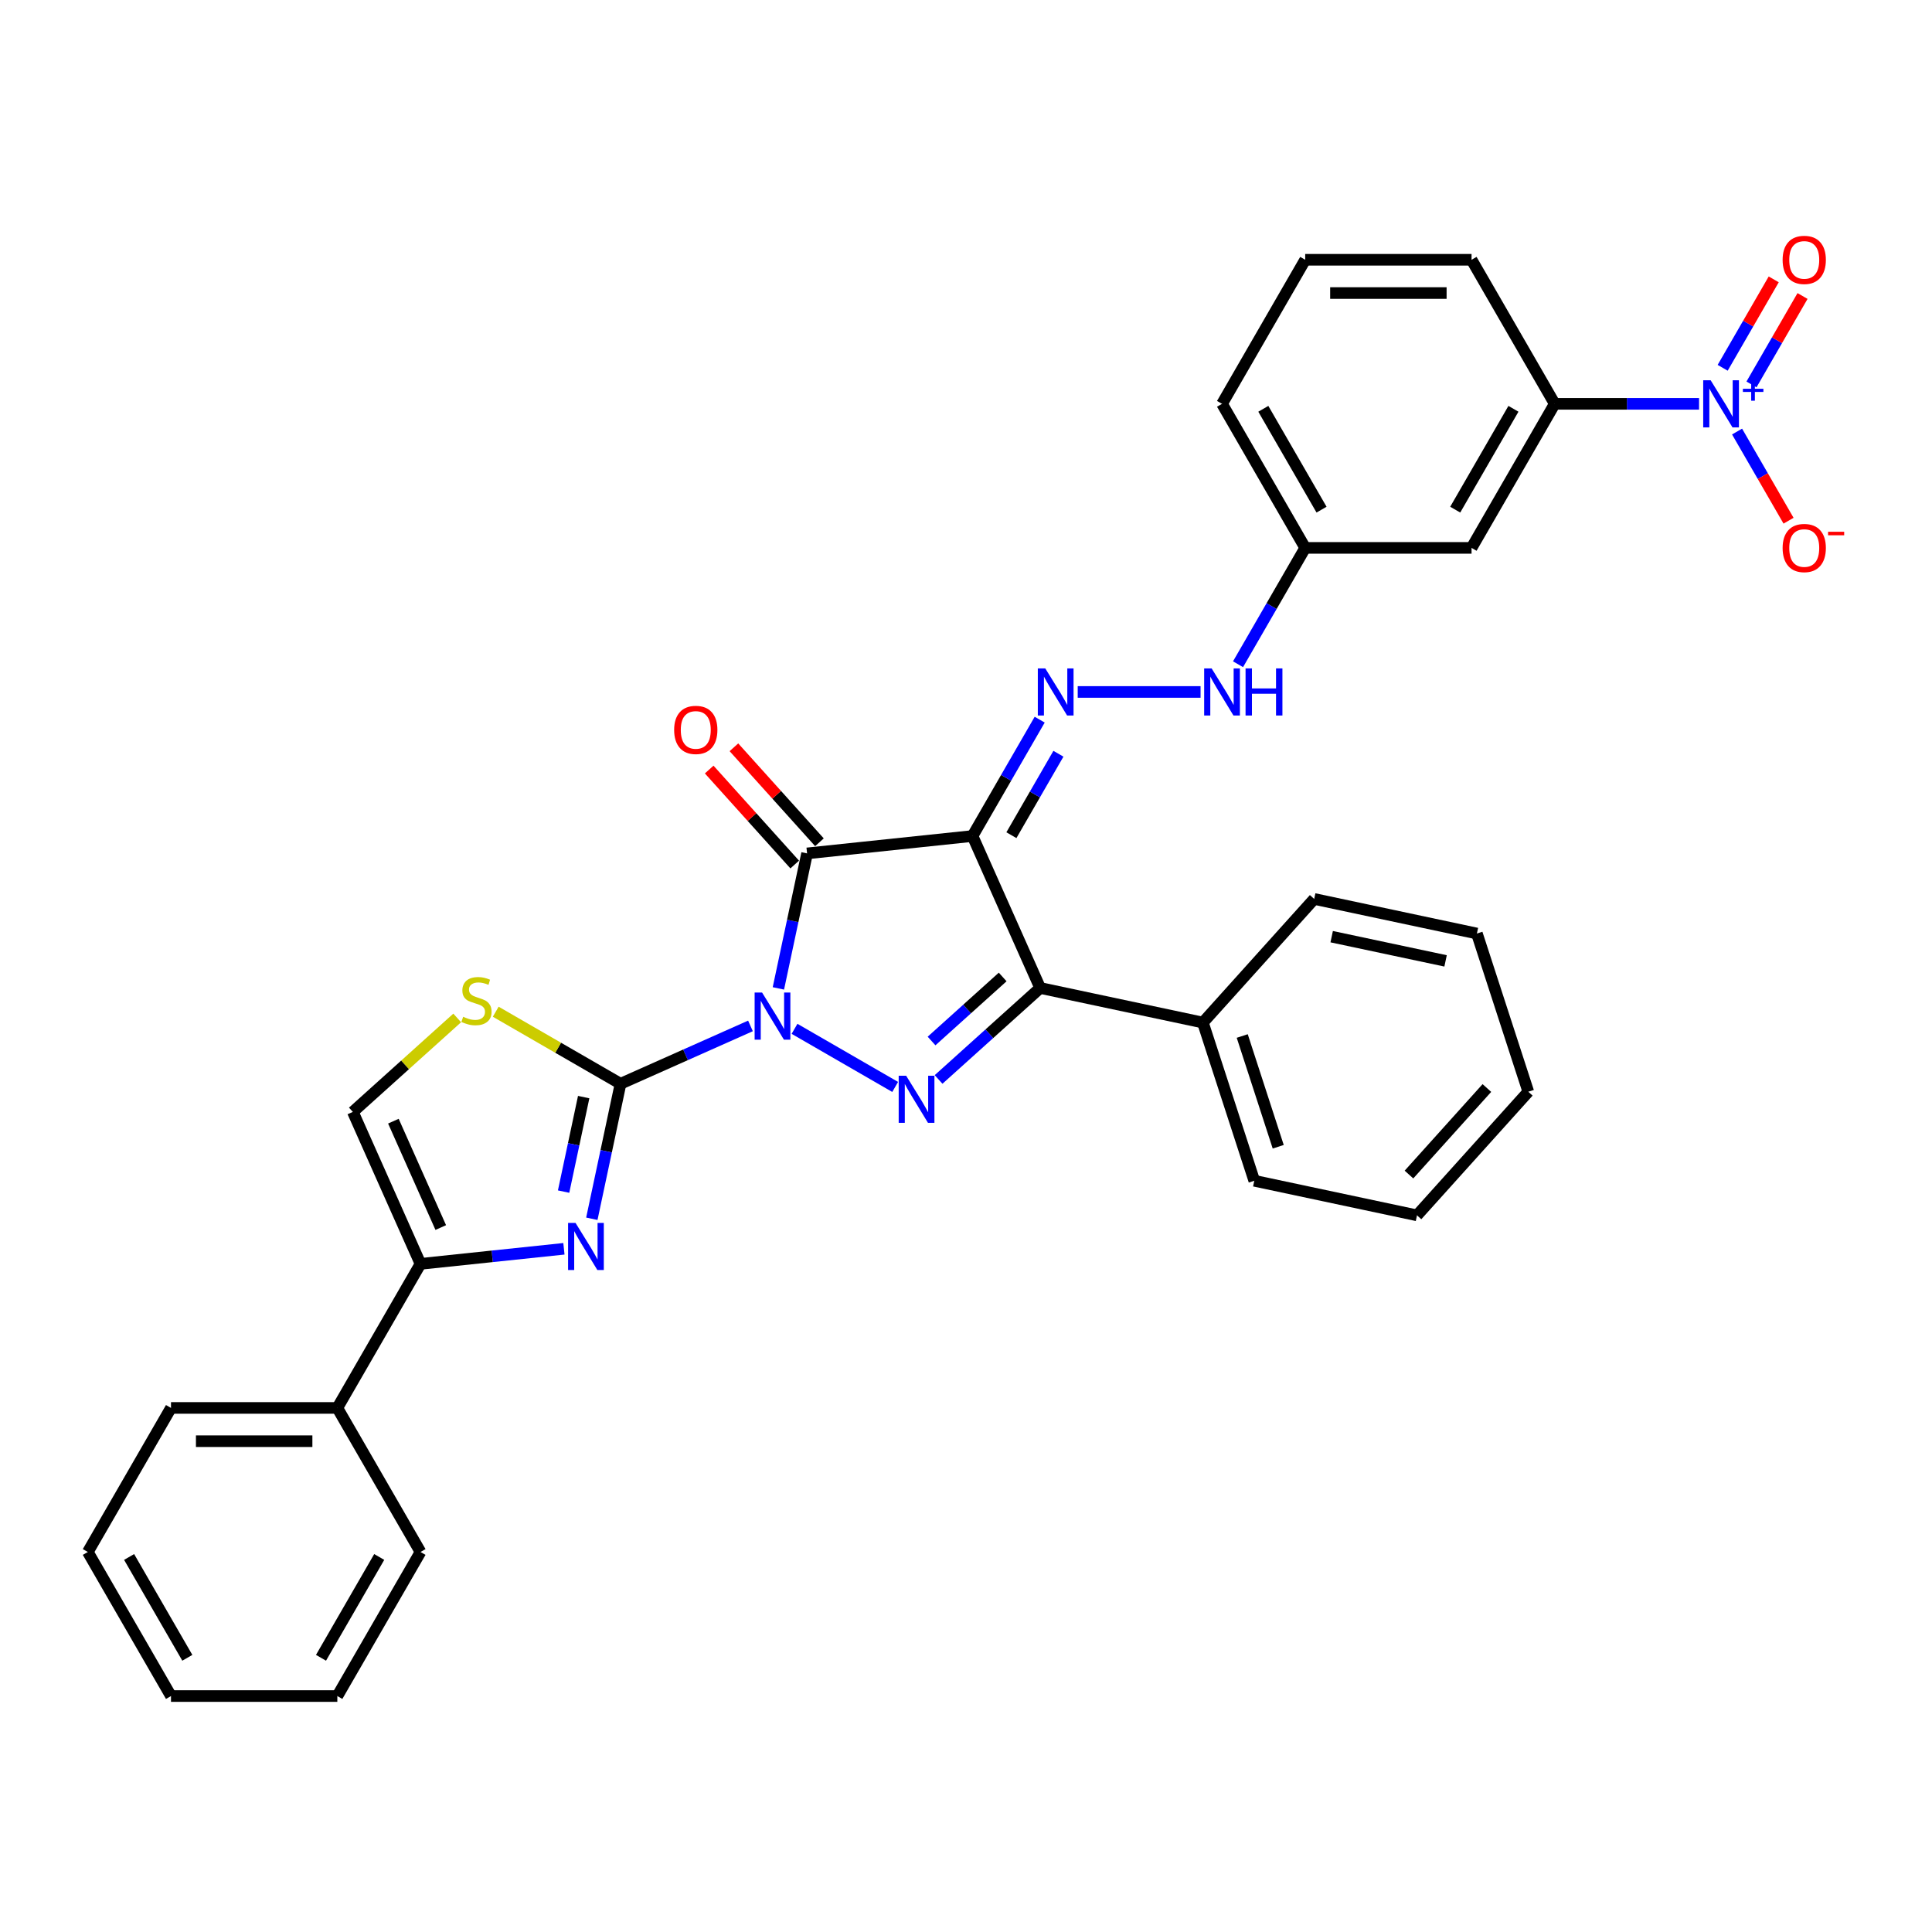 <?xml version='1.0' encoding='iso-8859-1'?>
<svg version='1.1' baseProfile='full'
              xmlns='http://www.w3.org/2000/svg'
                      xmlns:rdkit='http://www.rdkit.org/xml'
                      xmlns:xlink='http://www.w3.org/1999/xlink'
                  xml:space='preserve'
width='1000px' height='1000px' viewBox='0 0 1000 1000'>
<!-- END OF HEADER -->
<rect style='opacity:1.0;fill:#FFFFFF;stroke:none' width='1000' height='1000' x='0' y='0'> </rect>
<path class='bond-0' d='M 402.891,511.593 L 410.317,476.656' style='fill:none;fill-rule:evenodd;stroke:#0000FF;stroke-width:6px;stroke-linecap:butt;stroke-linejoin:miter;stroke-opacity:1' />
<path class='bond-0' d='M 410.317,476.656 L 417.743,441.718' style='fill:none;fill-rule:evenodd;stroke:#000000;stroke-width:6px;stroke-linecap:butt;stroke-linejoin:miter;stroke-opacity:1' />
<path class='bond-2' d='M 388.442,531.013 L 354.814,545.985' style='fill:none;fill-rule:evenodd;stroke:#0000FF;stroke-width:6px;stroke-linecap:butt;stroke-linejoin:miter;stroke-opacity:1' />
<path class='bond-2' d='M 354.814,545.985 L 321.185,560.957' style='fill:none;fill-rule:evenodd;stroke:#000000;stroke-width:6px;stroke-linecap:butt;stroke-linejoin:miter;stroke-opacity:1' />
<path class='bond-3' d='M 411.242,532.519 L 463.336,562.596' style='fill:none;fill-rule:evenodd;stroke:#0000FF;stroke-width:6px;stroke-linecap:butt;stroke-linejoin:miter;stroke-opacity:1' />
<path class='bond-1' d='M 417.743,441.718 L 503.372,432.718' style='fill:none;fill-rule:evenodd;stroke:#000000;stroke-width:6px;stroke-linecap:butt;stroke-linejoin:miter;stroke-opacity:1' />
<path class='bond-12' d='M 424.142,435.957 L 402.008,411.375' style='fill:none;fill-rule:evenodd;stroke:#000000;stroke-width:6px;stroke-linecap:butt;stroke-linejoin:miter;stroke-opacity:1' />
<path class='bond-12' d='M 402.008,411.375 L 379.875,386.794' style='fill:none;fill-rule:evenodd;stroke:#FF0000;stroke-width:6px;stroke-linecap:butt;stroke-linejoin:miter;stroke-opacity:1' />
<path class='bond-12' d='M 411.345,447.48 L 389.211,422.898' style='fill:none;fill-rule:evenodd;stroke:#000000;stroke-width:6px;stroke-linecap:butt;stroke-linejoin:miter;stroke-opacity:1' />
<path class='bond-12' d='M 389.211,422.898 L 367.078,398.316' style='fill:none;fill-rule:evenodd;stroke:#FF0000;stroke-width:6px;stroke-linecap:butt;stroke-linejoin:miter;stroke-opacity:1' />
<path class='bond-7' d='M 503.372,432.718 L 520.756,402.608' style='fill:none;fill-rule:evenodd;stroke:#000000;stroke-width:6px;stroke-linecap:butt;stroke-linejoin:miter;stroke-opacity:1' />
<path class='bond-7' d='M 520.756,402.608 L 538.14,372.498' style='fill:none;fill-rule:evenodd;stroke:#0000FF;stroke-width:6px;stroke-linecap:butt;stroke-linejoin:miter;stroke-opacity:1' />
<path class='bond-7' d='M 523.5,432.295 L 535.669,411.218' style='fill:none;fill-rule:evenodd;stroke:#000000;stroke-width:6px;stroke-linecap:butt;stroke-linejoin:miter;stroke-opacity:1' />
<path class='bond-7' d='M 535.669,411.218 L 547.838,390.141' style='fill:none;fill-rule:evenodd;stroke:#0000FF;stroke-width:6px;stroke-linecap:butt;stroke-linejoin:miter;stroke-opacity:1' />
<path class='bond-33' d='M 503.372,432.718 L 538.392,511.375' style='fill:none;fill-rule:evenodd;stroke:#000000;stroke-width:6px;stroke-linecap:butt;stroke-linejoin:miter;stroke-opacity:1' />
<path class='bond-5' d='M 321.185,560.957 L 313.759,595.895' style='fill:none;fill-rule:evenodd;stroke:#000000;stroke-width:6px;stroke-linecap:butt;stroke-linejoin:miter;stroke-opacity:1' />
<path class='bond-5' d='M 313.759,595.895 L 306.333,630.832' style='fill:none;fill-rule:evenodd;stroke:#0000FF;stroke-width:6px;stroke-linecap:butt;stroke-linejoin:miter;stroke-opacity:1' />
<path class='bond-5' d='M 302.114,567.858 L 296.915,592.314' style='fill:none;fill-rule:evenodd;stroke:#000000;stroke-width:6px;stroke-linecap:butt;stroke-linejoin:miter;stroke-opacity:1' />
<path class='bond-5' d='M 296.915,592.314 L 291.717,616.771' style='fill:none;fill-rule:evenodd;stroke:#0000FF;stroke-width:6px;stroke-linecap:butt;stroke-linejoin:miter;stroke-opacity:1' />
<path class='bond-8' d='M 321.185,560.957 L 288.888,542.311' style='fill:none;fill-rule:evenodd;stroke:#000000;stroke-width:6px;stroke-linecap:butt;stroke-linejoin:miter;stroke-opacity:1' />
<path class='bond-8' d='M 288.888,542.311 L 256.591,523.664' style='fill:none;fill-rule:evenodd;stroke:#CCCC00;stroke-width:6px;stroke-linecap:butt;stroke-linejoin:miter;stroke-opacity:1' />
<path class='bond-4' d='M 485.807,558.723 L 512.099,535.049' style='fill:none;fill-rule:evenodd;stroke:#0000FF;stroke-width:6px;stroke-linecap:butt;stroke-linejoin:miter;stroke-opacity:1' />
<path class='bond-4' d='M 512.099,535.049 L 538.392,511.375' style='fill:none;fill-rule:evenodd;stroke:#000000;stroke-width:6px;stroke-linecap:butt;stroke-linejoin:miter;stroke-opacity:1' />
<path class='bond-4' d='M 482.172,538.824 L 500.577,522.252' style='fill:none;fill-rule:evenodd;stroke:#0000FF;stroke-width:6px;stroke-linecap:butt;stroke-linejoin:miter;stroke-opacity:1' />
<path class='bond-4' d='M 500.577,522.252 L 518.982,505.68' style='fill:none;fill-rule:evenodd;stroke:#000000;stroke-width:6px;stroke-linecap:butt;stroke-linejoin:miter;stroke-opacity:1' />
<path class='bond-17' d='M 538.392,511.375 L 622.611,529.276' style='fill:none;fill-rule:evenodd;stroke:#000000;stroke-width:6px;stroke-linecap:butt;stroke-linejoin:miter;stroke-opacity:1' />
<path class='bond-9' d='M 291.884,646.374 L 254.77,650.275' style='fill:none;fill-rule:evenodd;stroke:#0000FF;stroke-width:6px;stroke-linecap:butt;stroke-linejoin:miter;stroke-opacity:1' />
<path class='bond-9' d='M 254.77,650.275 L 217.655,654.176' style='fill:none;fill-rule:evenodd;stroke:#000000;stroke-width:6px;stroke-linecap:butt;stroke-linejoin:miter;stroke-opacity:1' />
<path class='bond-6' d='M 879.424,209.023 L 842.074,209.023' style='fill:none;fill-rule:evenodd;stroke:#0000FF;stroke-width:6px;stroke-linecap:butt;stroke-linejoin:miter;stroke-opacity:1' />
<path class='bond-6' d='M 842.074,209.023 L 804.723,209.023' style='fill:none;fill-rule:evenodd;stroke:#000000;stroke-width:6px;stroke-linecap:butt;stroke-linejoin:miter;stroke-opacity:1' />
<path class='bond-14' d='M 899.105,223.367 L 912.428,246.444' style='fill:none;fill-rule:evenodd;stroke:#0000FF;stroke-width:6px;stroke-linecap:butt;stroke-linejoin:miter;stroke-opacity:1' />
<path class='bond-14' d='M 912.428,246.444 L 925.752,269.52' style='fill:none;fill-rule:evenodd;stroke:#FF0000;stroke-width:6px;stroke-linecap:butt;stroke-linejoin:miter;stroke-opacity:1' />
<path class='bond-16' d='M 906.562,198.984 L 919.776,176.097' style='fill:none;fill-rule:evenodd;stroke:#0000FF;stroke-width:6px;stroke-linecap:butt;stroke-linejoin:miter;stroke-opacity:1' />
<path class='bond-16' d='M 919.776,176.097 L 932.989,153.21' style='fill:none;fill-rule:evenodd;stroke:#FF0000;stroke-width:6px;stroke-linecap:butt;stroke-linejoin:miter;stroke-opacity:1' />
<path class='bond-16' d='M 891.649,190.374 L 904.863,167.487' style='fill:none;fill-rule:evenodd;stroke:#0000FF;stroke-width:6px;stroke-linecap:butt;stroke-linejoin:miter;stroke-opacity:1' />
<path class='bond-16' d='M 904.863,167.487 L 918.076,144.6' style='fill:none;fill-rule:evenodd;stroke:#FF0000;stroke-width:6px;stroke-linecap:butt;stroke-linejoin:miter;stroke-opacity:1' />
<path class='bond-15' d='M 557.822,358.153 L 621.408,358.153' style='fill:none;fill-rule:evenodd;stroke:#0000FF;stroke-width:6px;stroke-linecap:butt;stroke-linejoin:miter;stroke-opacity:1' />
<path class='bond-10' d='M 236.65,526.885 L 209.642,551.202' style='fill:none;fill-rule:evenodd;stroke:#CCCC00;stroke-width:6px;stroke-linecap:butt;stroke-linejoin:miter;stroke-opacity:1' />
<path class='bond-10' d='M 209.642,551.202 L 182.635,575.52' style='fill:none;fill-rule:evenodd;stroke:#000000;stroke-width:6px;stroke-linecap:butt;stroke-linejoin:miter;stroke-opacity:1' />
<path class='bond-18' d='M 217.655,654.176 L 174.605,728.741' style='fill:none;fill-rule:evenodd;stroke:#000000;stroke-width:6px;stroke-linecap:butt;stroke-linejoin:miter;stroke-opacity:1' />
<path class='bond-34' d='M 217.655,654.176 L 182.635,575.52' style='fill:none;fill-rule:evenodd;stroke:#000000;stroke-width:6px;stroke-linecap:butt;stroke-linejoin:miter;stroke-opacity:1' />
<path class='bond-34' d='M 228.134,635.374 L 203.619,580.314' style='fill:none;fill-rule:evenodd;stroke:#000000;stroke-width:6px;stroke-linecap:butt;stroke-linejoin:miter;stroke-opacity:1' />
<path class='bond-11' d='M 804.723,209.023 L 761.673,283.588' style='fill:none;fill-rule:evenodd;stroke:#000000;stroke-width:6px;stroke-linecap:butt;stroke-linejoin:miter;stroke-opacity:1' />
<path class='bond-11' d='M 783.353,211.598 L 753.218,263.793' style='fill:none;fill-rule:evenodd;stroke:#000000;stroke-width:6px;stroke-linecap:butt;stroke-linejoin:miter;stroke-opacity:1' />
<path class='bond-37' d='M 804.723,209.023 L 761.673,134.458' style='fill:none;fill-rule:evenodd;stroke:#000000;stroke-width:6px;stroke-linecap:butt;stroke-linejoin:miter;stroke-opacity:1' />
<path class='bond-13' d='M 761.673,283.588 L 675.573,283.588' style='fill:none;fill-rule:evenodd;stroke:#000000;stroke-width:6px;stroke-linecap:butt;stroke-linejoin:miter;stroke-opacity:1' />
<path class='bond-19' d='M 640.804,343.809 L 658.188,313.699' style='fill:none;fill-rule:evenodd;stroke:#0000FF;stroke-width:6px;stroke-linecap:butt;stroke-linejoin:miter;stroke-opacity:1' />
<path class='bond-19' d='M 658.188,313.699 L 675.573,283.588' style='fill:none;fill-rule:evenodd;stroke:#000000;stroke-width:6px;stroke-linecap:butt;stroke-linejoin:miter;stroke-opacity:1' />
<path class='bond-22' d='M 622.611,529.276 L 649.217,611.163' style='fill:none;fill-rule:evenodd;stroke:#000000;stroke-width:6px;stroke-linecap:butt;stroke-linejoin:miter;stroke-opacity:1' />
<path class='bond-22' d='M 642.979,536.238 L 661.604,593.558' style='fill:none;fill-rule:evenodd;stroke:#000000;stroke-width:6px;stroke-linecap:butt;stroke-linejoin:miter;stroke-opacity:1' />
<path class='bond-23' d='M 622.611,529.276 L 680.223,465.291' style='fill:none;fill-rule:evenodd;stroke:#000000;stroke-width:6px;stroke-linecap:butt;stroke-linejoin:miter;stroke-opacity:1' />
<path class='bond-24' d='M 174.605,728.741 L 88.505,728.741' style='fill:none;fill-rule:evenodd;stroke:#000000;stroke-width:6px;stroke-linecap:butt;stroke-linejoin:miter;stroke-opacity:1' />
<path class='bond-24' d='M 161.69,745.961 L 101.42,745.961' style='fill:none;fill-rule:evenodd;stroke:#000000;stroke-width:6px;stroke-linecap:butt;stroke-linejoin:miter;stroke-opacity:1' />
<path class='bond-25' d='M 174.605,728.741 L 217.655,803.306' style='fill:none;fill-rule:evenodd;stroke:#000000;stroke-width:6px;stroke-linecap:butt;stroke-linejoin:miter;stroke-opacity:1' />
<path class='bond-26' d='M 675.573,283.588 L 632.522,209.023' style='fill:none;fill-rule:evenodd;stroke:#000000;stroke-width:6px;stroke-linecap:butt;stroke-linejoin:miter;stroke-opacity:1' />
<path class='bond-26' d='M 684.028,263.793 L 653.893,211.598' style='fill:none;fill-rule:evenodd;stroke:#000000;stroke-width:6px;stroke-linecap:butt;stroke-linejoin:miter;stroke-opacity:1' />
<path class='bond-20' d='M 761.673,134.458 L 675.573,134.458' style='fill:none;fill-rule:evenodd;stroke:#000000;stroke-width:6px;stroke-linecap:butt;stroke-linejoin:miter;stroke-opacity:1' />
<path class='bond-20' d='M 748.758,151.678 L 688.488,151.678' style='fill:none;fill-rule:evenodd;stroke:#000000;stroke-width:6px;stroke-linecap:butt;stroke-linejoin:miter;stroke-opacity:1' />
<path class='bond-21' d='M 675.573,134.458 L 632.522,209.023' style='fill:none;fill-rule:evenodd;stroke:#000000;stroke-width:6px;stroke-linecap:butt;stroke-linejoin:miter;stroke-opacity:1' />
<path class='bond-29' d='M 649.217,611.163 L 733.436,629.064' style='fill:none;fill-rule:evenodd;stroke:#000000;stroke-width:6px;stroke-linecap:butt;stroke-linejoin:miter;stroke-opacity:1' />
<path class='bond-28' d='M 680.223,465.291 L 764.442,483.193' style='fill:none;fill-rule:evenodd;stroke:#000000;stroke-width:6px;stroke-linecap:butt;stroke-linejoin:miter;stroke-opacity:1' />
<path class='bond-28' d='M 689.276,484.82 L 748.229,497.351' style='fill:none;fill-rule:evenodd;stroke:#000000;stroke-width:6px;stroke-linecap:butt;stroke-linejoin:miter;stroke-opacity:1' />
<path class='bond-30' d='M 88.505,728.741 L 45.455,803.306' style='fill:none;fill-rule:evenodd;stroke:#000000;stroke-width:6px;stroke-linecap:butt;stroke-linejoin:miter;stroke-opacity:1' />
<path class='bond-27' d='M 217.655,803.306 L 174.605,877.872' style='fill:none;fill-rule:evenodd;stroke:#000000;stroke-width:6px;stroke-linecap:butt;stroke-linejoin:miter;stroke-opacity:1' />
<path class='bond-27' d='M 196.285,805.881 L 166.15,858.077' style='fill:none;fill-rule:evenodd;stroke:#000000;stroke-width:6px;stroke-linecap:butt;stroke-linejoin:miter;stroke-opacity:1' />
<path class='bond-32' d='M 174.605,877.872 L 88.505,877.872' style='fill:none;fill-rule:evenodd;stroke:#000000;stroke-width:6px;stroke-linecap:butt;stroke-linejoin:miter;stroke-opacity:1' />
<path class='bond-31' d='M 764.442,483.193 L 791.049,565.079' style='fill:none;fill-rule:evenodd;stroke:#000000;stroke-width:6px;stroke-linecap:butt;stroke-linejoin:miter;stroke-opacity:1' />
<path class='bond-35' d='M 733.436,629.064 L 791.049,565.079' style='fill:none;fill-rule:evenodd;stroke:#000000;stroke-width:6px;stroke-linecap:butt;stroke-linejoin:miter;stroke-opacity:1' />
<path class='bond-35' d='M 729.281,607.944 L 769.61,563.154' style='fill:none;fill-rule:evenodd;stroke:#000000;stroke-width:6px;stroke-linecap:butt;stroke-linejoin:miter;stroke-opacity:1' />
<path class='bond-36' d='M 45.455,803.306 L 88.505,877.872' style='fill:none;fill-rule:evenodd;stroke:#000000;stroke-width:6px;stroke-linecap:butt;stroke-linejoin:miter;stroke-opacity:1' />
<path class='bond-36' d='M 66.825,805.881 L 96.96,858.077' style='fill:none;fill-rule:evenodd;stroke:#000000;stroke-width:6px;stroke-linecap:butt;stroke-linejoin:miter;stroke-opacity:1' />
<path  class='atom-0' d='M 394.452 513.745
L 402.442 526.66
Q 403.234 527.935, 404.509 530.242
Q 405.783 532.55, 405.852 532.688
L 405.852 513.745
L 409.089 513.745
L 409.089 538.129
L 405.748 538.129
L 397.173 524.009
Q 396.174 522.355, 395.106 520.461
Q 394.073 518.567, 393.763 517.982
L 393.763 538.129
L 390.595 538.129
L 390.595 513.745
L 394.452 513.745
' fill='#0000FF'/>
<path  class='atom-4' d='M 469.017 556.796
L 477.007 569.711
Q 477.799 570.985, 479.074 573.292
Q 480.348 575.6, 480.417 575.738
L 480.417 556.796
L 483.654 556.796
L 483.654 581.179
L 480.314 581.179
L 471.738 567.059
Q 470.739 565.406, 469.671 563.511
Q 468.638 561.617, 468.328 561.032
L 468.328 581.179
L 465.16 581.179
L 465.16 556.796
L 469.017 556.796
' fill='#0000FF'/>
<path  class='atom-6' d='M 297.894 632.985
L 305.884 645.9
Q 306.676 647.174, 307.951 649.481
Q 309.225 651.789, 309.294 651.927
L 309.294 632.985
L 312.531 632.985
L 312.531 657.368
L 309.191 657.368
L 300.615 643.248
Q 299.616 641.595, 298.548 639.7
Q 297.515 637.806, 297.205 637.221
L 297.205 657.368
L 294.037 657.368
L 294.037 632.985
L 297.894 632.985
' fill='#0000FF'/>
<path  class='atom-7' d='M 885.434 196.831
L 893.424 209.746
Q 894.216 211.021, 895.49 213.328
Q 896.765 215.636, 896.833 215.773
L 896.833 196.831
L 900.071 196.831
L 900.071 221.215
L 896.73 221.215
L 888.154 207.094
Q 887.156 205.441, 886.088 203.547
Q 885.055 201.653, 884.745 201.067
L 884.745 221.215
L 881.576 221.215
L 881.576 196.831
L 885.434 196.831
' fill='#0000FF'/>
<path  class='atom-7' d='M 902.117 201.227
L 906.413 201.227
L 906.413 196.703
L 908.322 196.703
L 908.322 201.227
L 912.732 201.227
L 912.732 202.863
L 908.322 202.863
L 908.322 207.409
L 906.413 207.409
L 906.413 202.863
L 902.117 202.863
L 902.117 201.227
' fill='#0000FF'/>
<path  class='atom-8' d='M 541.032 345.962
L 549.022 358.877
Q 549.814 360.151, 551.089 362.458
Q 552.363 364.766, 552.432 364.904
L 552.432 345.962
L 555.669 345.962
L 555.669 370.345
L 552.329 370.345
L 543.753 356.225
Q 542.754 354.572, 541.687 352.677
Q 540.653 350.783, 540.343 350.198
L 540.343 370.345
L 537.175 370.345
L 537.175 345.962
L 541.032 345.962
' fill='#0000FF'/>
<path  class='atom-9' d='M 239.732 526.276
Q 240.008 526.38, 241.144 526.862
Q 242.281 527.344, 243.521 527.654
Q 244.795 527.929, 246.035 527.929
Q 248.342 527.929, 249.685 526.827
Q 251.029 525.691, 251.029 523.728
Q 251.029 522.384, 250.34 521.558
Q 249.685 520.731, 248.652 520.284
Q 247.619 519.836, 245.897 519.319
Q 243.727 518.665, 242.418 518.045
Q 241.144 517.425, 240.214 516.116
Q 239.319 514.808, 239.319 512.603
Q 239.319 509.538, 241.385 507.644
Q 243.486 505.75, 247.619 505.75
Q 250.443 505.75, 253.646 507.093
L 252.854 509.745
Q 249.926 508.54, 247.722 508.54
Q 245.346 508.54, 244.037 509.538
Q 242.728 510.503, 242.763 512.19
Q 242.763 513.499, 243.417 514.291
Q 244.106 515.083, 245.07 515.531
Q 246.069 515.979, 247.722 516.495
Q 249.926 517.184, 251.235 517.873
Q 252.544 518.562, 253.474 519.974
Q 254.438 521.351, 254.438 523.728
Q 254.438 527.103, 252.165 528.928
Q 249.926 530.719, 246.172 530.719
Q 244.003 530.719, 242.35 530.237
Q 240.731 529.789, 238.802 528.997
L 239.732 526.276
' fill='#CCCC00'/>
<path  class='atom-13' d='M 348.938 377.802
Q 348.938 371.947, 351.831 368.676
Q 354.724 365.404, 360.131 365.404
Q 365.538 365.404, 368.431 368.676
Q 371.324 371.947, 371.324 377.802
Q 371.324 383.726, 368.396 387.101
Q 365.469 390.442, 360.131 390.442
Q 354.758 390.442, 351.831 387.101
Q 348.938 383.76, 348.938 377.802
M 360.131 387.687
Q 363.85 387.687, 365.848 385.207
Q 367.88 382.693, 367.88 377.802
Q 367.88 373.015, 365.848 370.604
Q 363.85 368.159, 360.131 368.159
Q 356.411 368.159, 354.379 370.57
Q 352.382 372.981, 352.382 377.802
Q 352.382 382.727, 354.379 385.207
Q 356.411 387.687, 360.131 387.687
' fill='#FF0000'/>
<path  class='atom-15' d='M 922.681 283.657
Q 922.681 277.802, 925.574 274.53
Q 928.467 271.259, 933.874 271.259
Q 939.281 271.259, 942.174 274.53
Q 945.067 277.802, 945.067 283.657
Q 945.067 289.581, 942.139 292.956
Q 939.212 296.297, 933.874 296.297
Q 928.501 296.297, 925.574 292.956
Q 922.681 289.615, 922.681 283.657
M 933.874 293.541
Q 937.593 293.541, 939.591 291.062
Q 941.623 288.548, 941.623 283.657
Q 941.623 278.87, 939.591 276.459
Q 937.593 274.014, 933.874 274.014
Q 930.154 274.014, 928.122 276.425
Q 926.125 278.835, 926.125 283.657
Q 926.125 288.582, 928.122 291.062
Q 930.154 293.541, 933.874 293.541
' fill='#FF0000'/>
<path  class='atom-15' d='M 946.203 275.239
L 954.545 275.239
L 954.545 277.057
L 946.203 277.057
L 946.203 275.239
' fill='#FF0000'/>
<path  class='atom-16' d='M 627.133 345.962
L 635.123 358.877
Q 635.915 360.151, 637.189 362.458
Q 638.463 364.766, 638.532 364.904
L 638.532 345.962
L 641.77 345.962
L 641.77 370.345
L 638.429 370.345
L 629.853 356.225
Q 628.855 354.572, 627.787 352.677
Q 626.754 350.783, 626.444 350.198
L 626.444 370.345
L 623.275 370.345
L 623.275 345.962
L 627.133 345.962
' fill='#0000FF'/>
<path  class='atom-16' d='M 644.697 345.962
L 648.003 345.962
L 648.003 356.328
L 660.471 356.328
L 660.471 345.962
L 663.777 345.962
L 663.777 370.345
L 660.471 370.345
L 660.471 359.083
L 648.003 359.083
L 648.003 370.345
L 644.697 370.345
L 644.697 345.962
' fill='#0000FF'/>
<path  class='atom-17' d='M 922.681 134.527
Q 922.681 128.672, 925.574 125.4
Q 928.467 122.128, 933.874 122.128
Q 939.281 122.128, 942.174 125.4
Q 945.067 128.672, 945.067 134.527
Q 945.067 140.451, 942.139 143.826
Q 939.212 147.166, 933.874 147.166
Q 928.501 147.166, 925.574 143.826
Q 922.681 140.485, 922.681 134.527
M 933.874 144.411
Q 937.593 144.411, 939.591 141.931
Q 941.623 139.417, 941.623 134.527
Q 941.623 129.74, 939.591 127.329
Q 937.593 124.884, 933.874 124.884
Q 930.154 124.884, 928.122 127.294
Q 926.125 129.705, 926.125 134.527
Q 926.125 139.452, 928.122 141.931
Q 930.154 144.411, 933.874 144.411
' fill='#FF0000'/>
</svg>
